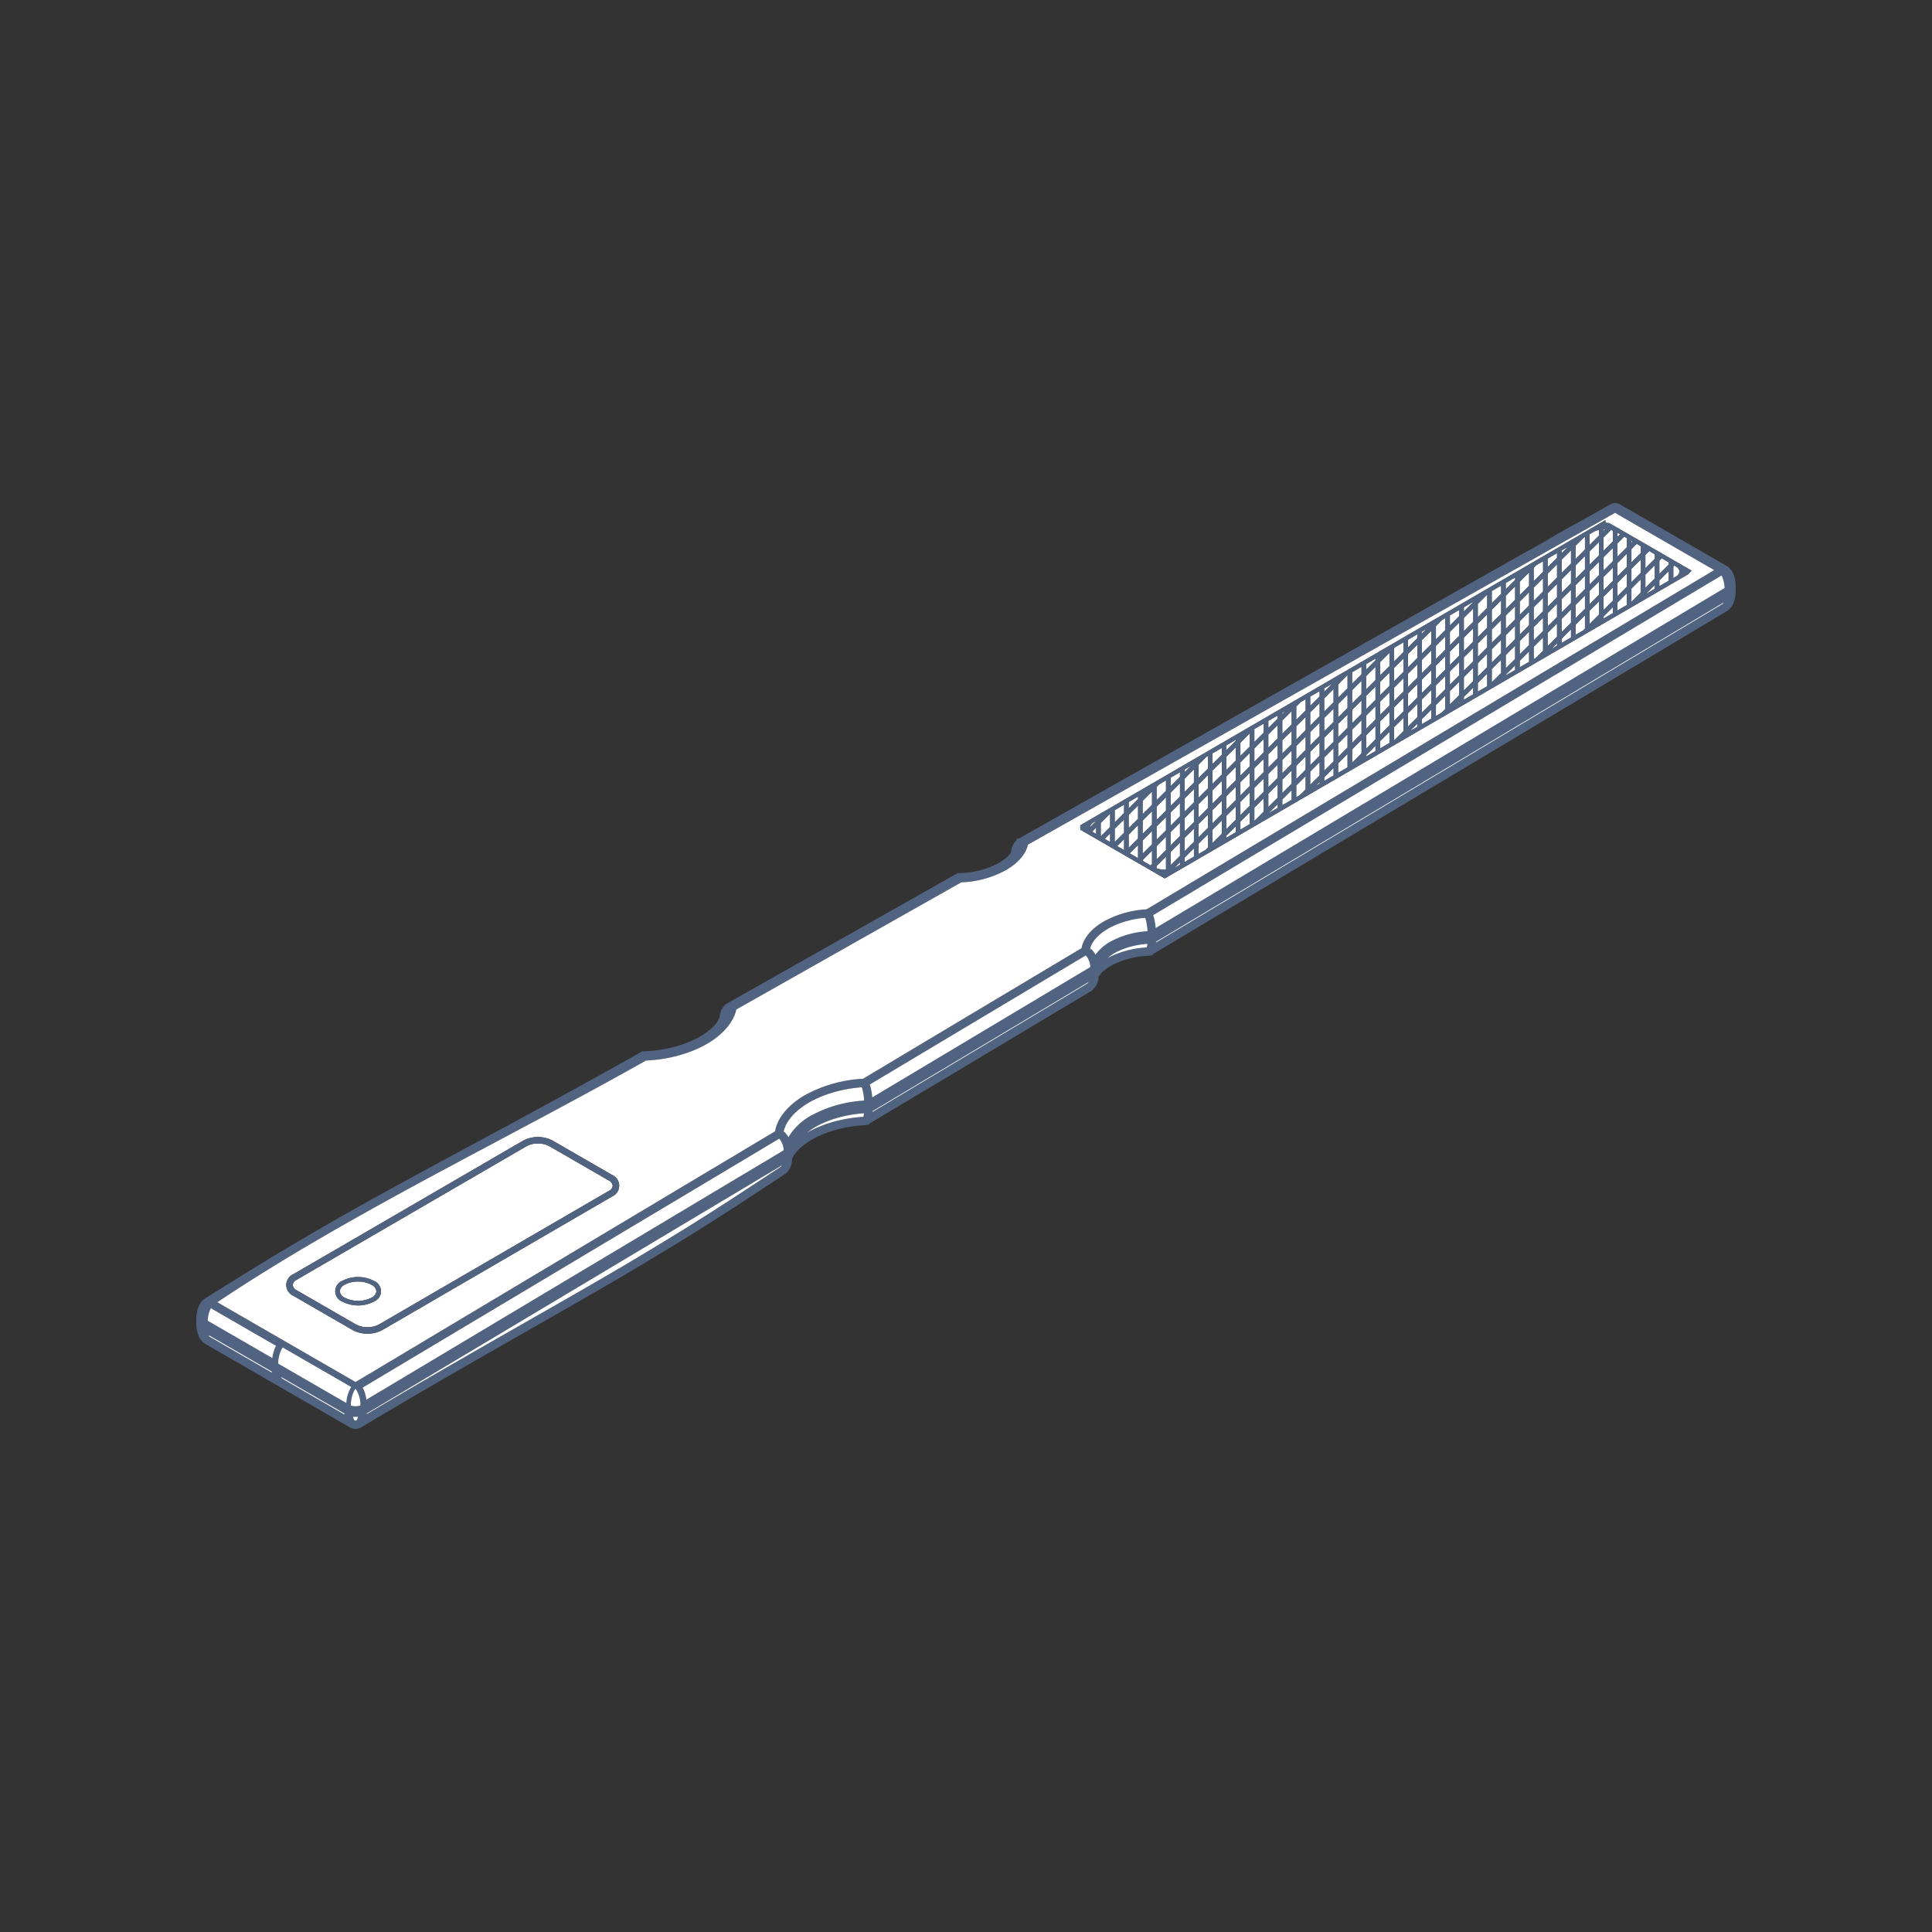 <svg xmlns="http://www.w3.org/2000/svg" viewBox="0 0 500 500">
  <rect x="0" y="0" width="500" height="500" fill="#333333" stroke="none"/>
  <g id="Vrstva_41" data-name="Vrstva 41">
    <g>
      <path d="M263.85,219.605c.053-.101.107-.202.153-.301a5.264,5.264,0,0,0,.205-.52c.018-.054.04-.109.056-.162a2.307,2.307,0,0,0-.711,1.122l-.106.523c.035-.051.071-.102.103-.153Q263.717,219.856,263.85,219.605Z" fill="#fff"/>
      <path d="M298.674,243.679l-.013,0-.003.058c-.005.117-.009.235-.016.346-.009.135-.021.259-.033.384-.011.112-.02.226-.034.33-.003.022-.004.048-.007.069l147.549-88.181a2.689,2.689,0,0,0,.642-1.745L298.675,243.443Z" fill="#fff"/>
      <path d="M336.899,213.284l-39.062,23.346c.019.042.032.101.05.145a6.477,6.477,0,0,1,.213.621c.024.082.048.16.071.246.079.302.151.619.212.959l.005.036c.059.333.106.679.147,1.03.012.104.022.206.033.311.029.285.051.568.068.851.004.06.012.122.015.182L446.825,152.457a7.657,7.657,0,0,0-1.14-4.188Z" fill="#fff"/>
      <path d="M296.448,243.807c-.248.023-.494.052-.739.083-.201.025-.401.049-.599.079-.239.035-.475.077-.711.119-.197.035-.395.069-.59.109-.23.047-.454.101-.679.154-.192.045-.385.089-.574.139-.223.059-.44.125-.657.191-.181.054-.365.106-.543.164-.221.073-.434.154-.649.234-.164.061-.331.117-.49.182-.232.093-.453.195-.675.296-.133.06-.271.115-.399.178-.346.168-.681.344-1.001.53a12.775,12.775,0,0,0-1.186.788c-.098.073-.193.147-.287.221a10.044,10.044,0,0,0-.845.743c-.043.043-.094.085-.136.128a7.74,7.74,0,0,0-.753.911c-.056.079-.104.158-.155.238a6.141,6.141,0,0,0-.435.79c-.02.043-.043.086-.061.13.177-.163.369-.328.578-.496a16.41,16.41,0,0,1,3.639-2.118,24.503,24.503,0,0,1,8.654-1.925,5.474,5.474,0,0,0,.324-1.94c-.143.008-.286.015-.428.025C296.85,243.773,296.648,243.788,296.448,243.807Z" fill="#fff"/>
      <path d="M296.178,237.065c-.214.016-.427.029-.642.051-.247.026-.494.061-.742.095-.209.029-.417.054-.626.088-.257.042-.513.094-.769.145-.202.04-.405.075-.606.12-.262.058-.521.127-.781.193-.193.05-.388.095-.58.148-.267.075-.527.16-.789.243-.18.057-.362.109-.54.17-.271.093-.532.196-.796.297-.161.062-.327.119-.485.184-.283.116-.553.243-.825.368-.128.059-.264.114-.389.175-.391.191-.768.391-1.128.6-.427.248-.818.502-1.182.76-.116.082-.214.166-.324.249-.235.176-.469.353-.676.531-.116.1-.216.2-.324.3-.175.162-.35.325-.504.487-.101.107-.19.212-.282.319-.135.155-.268.31-.384.464-.082.108-.155.215-.228.322-.102.149-.2.297-.286.443-.062.106-.118.21-.172.314-.073.142-.14.282-.199.42-.043.101-.083.2-.118.298-.048.134-.087.265-.12.393-.024.093-.049.186-.066.275-.009.046-.011.089-.018.134.009.005.016.013.025.018a2.723,2.723,0,0,1,.343.247c.067.053.138.093.202.154a3.867,3.867,0,0,1,.368.417c.039.05.084.088.121.14a5.197,5.197,0,0,1,.423.696c.028.055.049.119.075.175a6.476,6.476,0,0,1,.268.637c.004.01.009.018.012.029a10.429,10.429,0,0,1,4.12-3.993,22.462,22.462,0,0,1,9.936-2.7,13.153,13.153,0,0,0-.765-4.441C296.543,237.038,296.36,237.051,296.178,237.065Z" fill="#fff"/>
      <path d="M225.331,287.272l-.001.23-.011,0c-.001.027-.002.052-.003.079-.004.106-.008.214-.014.315-.01.155-.023.298-.038.44-.009.092-.017.188-.028.275-.003.026-.005.058-.009.084l56.375-33.697a2.825,2.825,0,0,0,.995-1.955l-33.384,19.954Z" fill="#fff"/>
      <path d="M281.015,246.674l-11.251,6.725L224.479,280.467c.019.042.033.101.051.145a6.456,6.456,0,0,1,.217.619c.024.081.048.158.071.242.081.302.155.62.217.96l.006.038c.06.333.108.679.15,1.03.012.1.022.198.032.298.03.291.054.58.072.869.004.057.011.114.014.171l57.375-34.293C282.605,248.617,281.804,247.07,281.015,246.674Z" fill="#fff"/>
      <path d="M70.891,355.551c-.01-.085-.018-.172-.025-.26-.014-.156-.025-.315-.032-.48-.002-.049-.008-.093-.009-.143L53.303,344.552c.127,1.117.447,1.668.622,1.77l17.061,9.85c-.011-.052-.016-.113-.026-.167C70.934,355.858,70.91,355.708,70.891,355.551Z" fill="#fff"/>
      <path d="M72.127,348.128,54.403,337.896a7.826,7.826,0,0,0-1.146,4.192l17.57,10.144v0l.042.024c.006-.067.02-.133.027-.2.028-.266.062-.531.107-.796.019-.114.039-.224.061-.337.051-.26.111-.513.178-.761.023-.086.043-.174.069-.259A7.845,7.845,0,0,1,71.64,349c.026-.058.056-.106.083-.162a4.585,4.585,0,0,1,.339-.596C72.085,348.208,72.103,348.161,72.127,348.128Z" fill="#fff"/>
      <path d="M89.652,366.382c-.01-.087-.018-.177-.026-.268-.013-.147-.023-.298-.03-.453-.002-.055-.009-.105-.011-.161l-17.529-10.121c.128,1.117.448,1.668.624,1.768l17.067,9.854c-.01-.048-.014-.103-.024-.152C89.696,366.699,89.671,366.545,89.652,366.382Z" fill="#fff"/>
      <path d="M92.84,366.111c-.077.013-.152.032-.23.041-.145.017-.291.023-.437.027a4.908,4.908,0,0,1-1.22-.113c-.031-.007-.062-.01-.093-.018-.019-.005-.04-.006-.059-.011.112,1.233.456,1.835.64,1.942a1.125,1.125,0,0,0,.313.126,1.733,1.733,0,0,0,.242.028,1.087,1.087,0,0,0,.574-.166,2.942,2.942,0,0,0,.663-1.931c-.012.003-.025.004-.037.007C93.079,366.072,92.959,366.091,92.84,366.111Z" fill="#fff"/>
      <g>
        <path d="M416.159,136.348a7.522,7.522,0,0,0-1.154-.045l-.486.018L280.592,214.15l20.012,11.554,1.065.103-.298.34.065.037,134.719-78.29Z" fill="none"/>
        <path d="M76.451,330.607a2.073,2.073,0,0,0,.021,3.913l15.342,8.86a7.429,7.429,0,0,0,6.576-.001l59.479-34.566a2.072,2.072,0,0,0-.021-3.912l-15.343-8.859a7.15,7.15,0,0,0-6.575,0Z" fill="none"/>
        <path d="M283.064,246.338a5.783,5.783,0,0,1,.449.736,11.771,11.771,0,0,1,3.788-3.337,22.82,22.82,0,0,1,9.668-2.736,13.782,13.782,0,0,0-.572-3.45l-.365.026c-.147.01-.295.02-.443.036-.19.02-.381.046-.571.072l-.363.049c-.135.019-.27.036-.404.058-.23.039-.46.085-.69.13l-.228.044c-.142.027-.286.055-.429.087-.219.048-.435.103-.651.159l-.325.082c-.12.03-.24.06-.359.093-.233.065-.463.14-.692.214l-.27.084c-.114.035-.229.069-.34.107-.209.072-.412.15-.615.229l-.34.128c-.101.037-.201.074-.3.114-.239.099-.471.205-.701.312l-.483.219c-.378.185-.744.38-1.095.583-.413.24-.792.486-1.146.735l-.311.239c-.226.17-.451.34-.65.511-.076.065-.144.131-.213.196l-.096.091c-.17.156-.336.31-.481.465-.074.077-.138.151-.202.226l-.067.078c-.127.146-.253.293-.362.438-.072.095-.136.188-.199.28-.111.161-.202.299-.281.434-.059.1-.111.197-.161.293-.066.129-.128.257-.181.383-.04.095-.077.185-.108.273-.042.118-.077.233-.106.349-.005.019-.011.038-.016.058.03.023.061.047.09.07l-.196.478.289-.408a1.534,1.534,0,0,1,.177.14,4.365,4.365,0,0,1,.416.47A1.748,1.748,0,0,1,283.064,246.338Z" fill="none"/>
        <path d="M225.687,283.441l.034.31.023.245,56.422-33.724a4.753,4.753,0,0,0-1.169-3.007l-55.904,33.416c.047.133.091.267.133.407l.075.256c.084.312.161.645.226.999C225.594,282.725,225.644,283.081,225.687,283.441Z" fill="none"/>
        <path d="M92.756,363.349a8.267,8.267,0,0,0-.727-3.023c-.019.037-.037.077-.056.117l-.074.164c-.047.108-.087.223-.127.338l-.063.177a9.074,9.074,0,0,0-.302,1.275l-.018.124c-.036.265-.059.439-.075.619l-.015.215A3.42,3.42,0,0,0,92.756,363.349Z" fill="none"/>
        <path d="M89.22,362.275a9.515,9.515,0,0,1,.967-3.143l-16.87-9.74a8.305,8.305,0,0,0-.792,3.242Z" fill="none"/>
        <path d="M445.844,156.267a1.037,1.037,0,0,0,.161-.295L299.174,243.726v.195Z" fill="none"/>
        <polygon points="72.97 356.743 72.967 356.741 72.968 356.742 72.97 356.743" fill="none"/>
        <path d="M70.572,350.831c.054-.274.117-.538.188-.799l.071-.272a8.29,8.29,0,0,1,.352-.963c.02-.048.044-.091.067-.135.064-.13.124-.248.185-.356l-16.874-9.741a8.325,8.325,0,0,0-.791,3.242l16.695,9.641c.014-.092.028-.182.043-.272Z" fill="none"/>
        <path d="M89.102,365.799l-16.32-9.423a1.32,1.32,0,0,0,.176.354l16.163,9.333C89.113,365.967,89.107,365.882,89.102,365.799Z" fill="none"/>
        <path d="M91.078,366.602c-.07-.013-.14-.027-.209-.042l.002.009.201.053Z" fill="none"/>
        <polygon points="298.652 241.01 298.653 241.01 298.652 241.01 298.652 241.011 298.652 241.01" fill="none"/>
        <path d="M298.45,236.846c.047.133.091.268.132.409l.073.26c.083.314.158.643.221.997.066.38.115.736.158,1.097l.033.321c.008.079.016.157.022.236L446.313,152.18a8.141,8.141,0,0,0-.782-3.237Z" fill="none"/>
        <path d="M54.206,345.905l16.153,9.326c-.007-.088-.014-.176-.018-.266l-16.314-9.419A1.306,1.306,0,0,0,54.206,345.905Z" fill="none"/>
        <path d="M91.863,367.618l.103.012a.538.538,0,0,0,.325-.081,2.237,2.237,0,0,0,.34-.895c-.149.015-.296.021-.442.026a5.296,5.296,0,0,1-.8-.033,2.209,2.209,0,0,0,.34.927A.734.734,0,0,0,91.863,367.618Z" fill="none"/>
        <path d="M225.83,287.555l-.001.197,55.516-33.184a1.133,1.133,0,0,0,.357-.409Z" fill="none"/>
        <path d="M296.794,245.192a5.866,5.866,0,0,0,.148-.924c-.151.011-.3.022-.446.037-.245.022-.486.051-.726.08-.254.032-.422.053-.588.078-.233.034-.465.075-.695.116-.252.045-.416.074-.577.106-.2.041-.396.088-.592.134l-.237.056c-.134.031-.267.062-.396.097-.176.047-.349.099-.52.15l-.28.083c-.125.037-.249.073-.37.113-.166.055-.326.114-.486.174l-.31.114c-.105.037-.21.075-.311.116-.198.079-.387.165-.575.251l-.237.105c-.079.033-.157.067-.233.103-.334.162-.657.332-.968.513a12.064,12.064,0,0,0-1.139.758l-.243.186c-.139.109-.268.216-.389.32.695-.383,1.294-.647,1.676-.817A24.882,24.882,0,0,1,296.794,245.192Z" fill="none"/>
        <path d="M449.2,151.782a8.52,8.52,0,0,0-.559-3.114,4.202,4.202,0,0,0-1.665-2.132l-27.738-16.015a2.63,2.63,0,0,0-.684-.27,2.509,2.509,0,0,0-1.735.219l-.123.067c-1.511.906-3.376,1.941-5.22,2.964l-.155.087c-.803.446-1.579.878-2.282,1.274-.708.401-1.495.836-2.31,1.284l-.11.061c-1.646.905-3.693,2.033-5.292,3.016-1.504.923-3.382,1.958-5.209,2.966-.86.473-1.688.931-2.436,1.351l-130.041,73.493-.671.008.163.328a4.81,4.81,0,0,0-1.471,3.16c-.026.051-.062.116-.114.196a4.847,4.847,0,0,1-.355.475,8.269,8.269,0,0,1-1.16,1.094,15.024,15.024,0,0,1-3.292,1.89,22.424,22.424,0,0,1-4.26,1.303,24.21,24.21,0,0,1-4.332.481l-.531.016.007.105a1.004,1.004,0,0,0-.099.049L188.09,259.73l-.17.105a4.646,4.646,0,0,0-1.688,3.348,6.622,6.622,0,0,1-2.141,2.976,19.586,19.586,0,0,1-4.816,3.077,30.5,30.5,0,0,1-5.793,1.949,34.929,34.929,0,0,1-6.95.896l-.481.031v.083a1.225,1.225,0,0,0-.119.058c-15.777,8.917-31.409,17.346-45.244,24.806l-.15.08c-6.523,3.517-20.097,10.833-28.632,15.656-15.104,8.537-22.585,13.072-38.808,23.229l-.111.073c-.81.539-2.106,1.916-2.186,5.257l-.002,1.076a8.288,8.288,0,0,0,.585,3.218,4.269,4.269,0,0,0,1.551,2.031c.027.02.056.039.085.058l37.582,21.697-.002.003a2.761,2.761,0,0,0,1.408.378,2.836,2.836,0,0,0,1.418-.399c15.589-9.316,30.061-17.571,44.057-25.556l.571-.324c6.831-3.897,19.544-11.149,27.564-15.941,14.462-8.643,21.368-13.067,37.608-23.8a4.6,4.6,0,0,0,1.717-3.317l.051-.457a3.459,3.459,0,0,1,.636-1.272,10.726,10.726,0,0,1,1.419-1.601,17.917,17.917,0,0,1,4.165-2.797,29.4,29.4,0,0,1,6.2-2.228,35.54,35.54,0,0,1,6.616-.941,1.234,1.234,0,0,0,.475-.121l.4-.001v-.217l57.555-34.4a4.668,4.668,0,0,0,1.866-3.692,6.013,6.013,0,0,1,1.584-1.717,14.881,14.881,0,0,1,3.274-1.899,22.821,22.821,0,0,1,8.191-1.788,1.227,1.227,0,0,0,.48-.119l.402-.002V247.01l148.65-88.848a.52.52,0,0,0,.116-.065l.065-.041a2.429,2.429,0,0,0,.238-.197,4.599,4.599,0,0,0,1.294-1.835,8.346,8.346,0,0,0,.568-3.033l.005-1.13.003-.014Zm-3.194,4.19a1.037,1.037,0,0,1-.161.295l-146.67,87.654v-.195ZM72.957,356.73a1.32,1.32,0,0,1-.176-.354l16.32,9.423c.005.083.011.169.018.265Zm.013.013-.002-.001-.001-.001Zm17.935,9.315h0v0ZM53.771,341.807a8.325,8.325,0,0,1,.791-3.242l16.874,9.741c-.061.108-.122.227-.185.356-.023.044-.047.087-.067.135a8.29,8.29,0,0,0-.352.963l-.071.272c-.07.261-.134.524-.188.799l-.062.346c-.015.09-.029.18-.043.272Zm113.418-67.344A37.26,37.26,0,0,0,177.57,272.56a29.795,29.795,0,0,0,5.429-2.419c4.107-2.388,6.913-5.693,7.559-8.888l58.211-32.898a25.986,25.986,0,0,0,11.622-3.188c3.113-1.81,5.147-4.186,5.623-6.556L417.978,132.728l25.65,14.81L296.72,235.337a25.666,25.666,0,0,0-11.084,3.15c-3.204,1.862-5.319,4.417-5.714,6.88L223.353,279.179a35.04,35.04,0,0,0-15.107,4.282,21.513,21.513,0,0,0-2.929,2.033c-2.631,2.182-4.324,4.76-4.713,7.278l-108.436,64.8-.012-.007-.151.094-.094-.054-35.664-20.59c22.637-15.174,48.385-28.872,73.293-42.123l.125-.066q4.666-2.482,9.395-5.005C148.5,284.781,158.027,279.637,167.189,274.464Zm36.217,18.916a3.063,3.063,0,0,0-.242-.266,2.21,2.21,0,0,0-.211-.169l-.128-.097c.008-.038.016-.079.025-.124.028-.138.058-.276.099-.416.055-.186.126-.373.199-.559l.036-.094c.05-.128.099-.257.16-.388.076-.163.168-.325.303-.566l.076-.137c.064-.113.126-.228.199-.341.116-.179.248-.355.413-.578l.1-.137c.08-.109.159-.219.246-.326.132-.161.278-.318.425-.477l.248-.27c.083-.091.165-.183.257-.274.175-.174.367-.343.559-.512l.259-.233c.089-.081.178-.163.274-.242.241-.199.502-.39.842-.638l.186-.142c.071-.056.143-.11.218-.163.453-.312.922-.61,1.393-.884q.727-.422,1.52-.809c.096-.048.197-.092.298-.135l.376-.171c.314-.145.63-.291.958-.426.128-.053.261-.102.393-.149l.491-.186c.279-.107.559-.216.846-.315.149-.052.303-.098.456-.144l.51-.159c.277-.089.554-.178.836-.257.168-.047.338-.089.509-.131l.507-.128c.279-.072.558-.144.843-.207.186-.042.372-.077.559-.112l.452-.088c.293-.059.584-.117.878-.166.192-.032.384-.057.576-.082l.472-.065c.284-.041.567-.081.854-.111.194-.021.389-.036.583-.051l.259-.02-.041-.498h0l.124.491c.149-.012.298-.024.447-.035a13.398,13.398,0,0,1,.581,3.442,32.323,32.323,0,0,0-13.716,3.876,15.397,15.397,0,0,0-5.854,5.584c-.015-.023-.029-.047-.044-.069l-.11-.183c-.064-.107-.128-.215-.199-.315-.057-.077-.116-.145-.177-.213Zm79.103-47.676a1.534,1.534,0,0,0-.177-.14l-.289.408.196-.478c-.029-.024-.06-.047-.09-.07.005-.02.011-.038.016-.058.029-.115.064-.231.106-.349.031-.089.068-.179.108-.273.053-.126.114-.254.181-.383.05-.096.102-.193.161-.293.079-.135.17-.273.281-.434.064-.093.127-.185.199-.28.109-.144.235-.291.362-.438l.067-.078c.065-.074.128-.148.202-.226.145-.155.311-.309.481-.465l.096-.091c.068-.066.137-.131.213-.196.199-.171.425-.341.65-.511l.311-.239c.354-.249.733-.495,1.146-.735.35-.203.717-.398,1.095-.583l.483-.219c.231-.106.462-.213.701-.312.099-.04.199-.077.3-.114l.34-.128c.203-.078.406-.156.615-.229.111-.038.226-.072.34-.107l.27-.084c.23-.074.459-.148.692-.214.119-.033.239-.062.359-.093l.325-.082c.216-.056.433-.111.651-.159.143-.032.286-.06.429-.087l.228-.044c.231-.045.461-.091.69-.13.135-.021.27-.039.404-.058l.363-.049c.19-.026.381-.053.571-.072.148-.016.296-.026.443-.036l.365-.026a13.782,13.782,0,0,1,.572,3.45,22.82,22.82,0,0,0-9.668,2.736,11.771,11.771,0,0,0-3.788,3.337,5.783,5.783,0,0,0-.449-.736,1.748,1.748,0,0,0-.14-.164A4.365,4.365,0,0,0,282.508,245.704ZM91.315,363.14c.017-.181.039-.354.075-.619l.018-.124a9.074,9.074,0,0,1,.302-1.275l.063-.177c.04-.115.08-.23.127-.338l.074-.164c.019-.04.037-.08.056-.117a8.267,8.267,0,0,1,.727,3.023,3.42,3.42,0,0,1-1.456.006Zm2.786-3.533c-.022-.049-.047-.093-.099-.19-.052-.105-.105-.206-.161-.304l107.82-64.432a4.808,4.808,0,0,1,1.156,3.014L94.819,362.234c-.013-.086-.025-.172-.04-.259-.02-.114-.039-.224-.06-.334-.055-.278-.119-.547-.214-.899l-.047-.172A8.29,8.29,0,0,0,94.101,359.607ZM225.226,281.09c-.042-.141-.086-.274-.133-.407l55.904-33.416a4.753,4.753,0,0,1,1.169,3.007l-56.422,33.724-.023-.245-.034-.31c-.043-.36-.093-.716-.16-1.097-.065-.354-.142-.687-.226-.999ZM90.187,359.133a9.515,9.515,0,0,0-.967,3.143l-16.695-9.641a8.305,8.305,0,0,1,.792-3.242Zm2.002,7.548c.146-.005.293-.012.442-.026a2.237,2.237,0,0,1-.34.895.538.538,0,0,1-.325.081l-.103-.012a.734.734,0,0,1-.134-.044,2.209,2.209,0,0,1-.34-.927A5.296,5.296,0,0,0,92.189,366.68ZM209.56,292.607l.28-.196c.371-.253.753-.503,1.164-.741.445-.259.911-.505,1.392-.739.085-.041.173-.079.261-.116l.327-.146c.298-.137.597-.274.91-.4.12-.049.245-.094.37-.139l.381-.142c.276-.104.552-.208.838-.304.152-.051.309-.098.466-.143l.396-.12c.269-.082.536-.165.812-.239.178-.047.358-.09.539-.133l.336-.081c.289-.07.577-.142.871-.203.2-.042.403-.079.606-.116l.335-.061c.289-.054.577-.106.872-.152.214-.034.431-.062.647-.09l.214-.028c.334-.044.667-.088,1.005-.122h.001c.234-.024.471-.043.707-.061l.155-.012.152-.012a5.946,5.946,0,0,1-.151.924,37.058,37.058,0,0,0-6.556.975,31.526,31.526,0,0,0-6.635,2.386c-.488.239-.985.51-1.473.799C209.032,292.993,209.292,292.799,209.56,292.607Zm77.451-44.968.243-.186a12.064,12.064,0,0,1,1.139-.758c.31-.181.634-.351.968-.513.075-.036.153-.07.233-.103l.237-.105c.188-.086.377-.172.575-.251.102-.041.206-.079.311-.116l.31-.114c.16-.06.32-.119.486-.174.121-.04.245-.076.37-.113l.28-.083c.172-.052.345-.103.52-.15.13-.034.263-.065.396-.097l.237-.056c.196-.046.392-.093.592-.134.161-.032.325-.062.577-.106.231-.041.462-.082.695-.116.166-.025.334-.046.588-.078.239-.029.48-.058.726-.08.146-.015.295-.026.446-.037a5.866,5.866,0,0,1-.148.924,24.882,24.882,0,0,0-8.496,1.95c-.382.17-.98.435-1.676.817C286.744,247.855,286.873,247.749,287.011,247.639Zm12.078-7.473c-.007-.079-.015-.157-.022-.236l-.033-.321c-.043-.36-.092-.717-.158-1.097-.062-.353-.138-.683-.221-.997l-.073-.26c-.041-.142-.085-.276-.132-.409l147.081-87.903a8.141,8.141,0,0,1,.782,3.237Zm-.437.844,0,0h0v0ZM90.868,366.56c.069.015.139.029.209.042l-.007.019-.201-.053Zm4.066-.783L202.355,301.584a1.184,1.184,0,0,1-.33.393c-16.209,10.71-23.101,15.126-37.526,23.745-8.221,4.912-21.43,12.442-27.777,16.061l-.212.121c-13.237,7.551-26.916,15.354-41.591,24.081C94.924,365.92,94.929,365.852,94.934,365.777Zm186.41-111.208-55.516,33.184.001-.197L281.702,254.16A1.133,1.133,0,0,1,281.344,254.569ZM70.359,355.231,54.206,345.905a1.306,1.306,0,0,1-.179-.358l16.314,9.419C70.345,355.055,70.352,355.143,70.359,355.231Z" fill="#506381"/>
        <path d="M216.89,290.007a37.058,37.058,0,0,1,6.556-.975,5.946,5.946,0,0,0,.151-.924l-.152.012-.155.012c-.236.018-.473.037-.707.061h-.001c-.338.034-.671.078-1.005.122l-.214.028c-.217.027-.434.056-.647.09-.295.046-.583.099-.872.152l-.335.061c-.203.037-.406.074-.606.116-.294.061-.582.133-.871.203l-.336.081c-.181.043-.361.086-.539.133-.275.074-.543.157-.812.239l-.396.12c-.157.046-.313.093-.466.143-.286.096-.561.199-.838.304l-.381.142c-.125.045-.25.09-.37.139-.313.126-.612.264-.91.4l-.327.146c-.088.037-.176.075-.261.116-.48.234-.946.48-1.392.739-.411.238-.793.488-1.164.741l-.28.196c-.268.191-.528.386-.777.584.487-.289.984-.56,1.473-.799A31.526,31.526,0,0,1,216.89,290.007Z" fill="#fff"/>
        <path d="M203.902,294.045l.11.183c.015.022.029.046.044.069a15.397,15.397,0,0,1,5.854-5.584,32.323,32.323,0,0,1,13.716-3.876,13.398,13.398,0,0,0-.581-3.442c-.149.011-.298.023-.447.035l-.124-.491h0l.041.498-.259.02c-.194.015-.389.029-.583.051-.286.03-.569.07-.854.111l-.472.065c-.192.025-.384.05-.576.082-.294.049-.585.107-.878.166l-.452.088c-.186.035-.373.07-.559.112-.284.062-.564.135-.843.207l-.507.128c-.171.042-.341.084-.509.131-.282.079-.559.168-.836.257l-.51.159c-.153.047-.307.093-.456.144-.287.099-.566.207-.846.315l-.491.186c-.132.048-.265.097-.393.149-.328.135-.644.28-.958.426l-.376.171c-.101.043-.202.087-.298.135q-.792.387-1.52.809c-.472.273-.94.571-1.393.884-.074.053-.146.107-.218.163l-.186.142c-.34.248-.601.439-.842.638-.096.079-.185.161-.274.242l-.259.233c-.191.169-.384.338-.559.512-.092.091-.174.183-.257.274l-.248.27c-.146.158-.293.315-.425.477-.087.107-.166.217-.246.326l-.1.137c-.165.223-.297.399-.413.578-.073.113-.136.228-.199.341l-.076.137c-.135.241-.227.403-.303.566-.061.131-.11.26-.16.388l-.036.094c-.073.186-.144.373-.199.559-.041.14-.07.278-.099.416-.01.045-.018.086-.025.124l.128.097a2.21,2.21,0,0,1,.211.169,3.063,3.063,0,0,1,.242.266l.12.138c.06.067.12.136.177.213C203.774,293.83,203.838,293.937,203.902,294.045Z" fill="#fff"/>
        <path d="M136.721,341.783c6.348-3.619,19.557-11.149,27.777-16.061,14.426-8.619,21.317-13.035,37.526-23.745a1.184,1.184,0,0,0,.33-.393L94.934,365.777c-.005.075-.01.143-.016.208,14.675-8.727,28.354-16.53,41.591-24.081Z" fill="#fff"/>
        <path d="M129.539,294.893c-24.908,13.251-50.656,26.949-73.293,42.123l35.664,20.59.094.054.151-.094.012.007,108.436-64.8c.39-2.518,2.083-5.096,4.713-7.278a21.513,21.513,0,0,1,2.929-2.033,35.04,35.04,0,0,1,15.107-4.282l56.569-33.812c.395-2.463,2.51-5.018,5.714-6.88a25.666,25.666,0,0,1,11.084-3.15l146.908-87.799-25.65-14.81L266.013,218.611c-.476,2.369-2.51,4.746-5.623,6.556a25.986,25.986,0,0,1-11.622,3.188l-58.211,32.898c-.645,3.194-3.451,6.5-7.559,8.888A29.795,29.795,0,0,1,177.57,272.56a37.26,37.26,0,0,1-10.381,1.904c-9.162,5.173-18.689,10.317-28.13,15.359q-4.721,2.521-9.395,5.005Zm150.036-81.309.249-.144,135.661-78.837v.697c.288.007.584.029.894.067l.189.064,21.219,12.251-.617.615v.08l-.249.227L301.437,227.34l-21.862-12.622ZM143.005,295.176l15.342,8.858a3.053,3.053,0,0,1,.023,5.644L98.892,344.245a8.209,8.209,0,0,1-7.578.002l-15.342-8.86a3.054,3.054,0,0,1-.024-5.644l59.48-34.566A8.232,8.232,0,0,1,143.005,295.176Z" fill="#fff"/>
        <path d="M74.074,332.56a3.325,3.325,0,0,0,1.899,2.826l15.342,8.86a8.209,8.209,0,0,0,7.578-.002l59.478-34.566a3.053,3.053,0,0,0-.023-5.644l-15.342-8.858a8.232,8.232,0,0,0-7.577,0l-59.48,34.566A3.307,3.307,0,0,0,74.074,332.56Zm68.432-36.519,15.343,8.859a2.072,2.072,0,0,1,.021,3.912L98.39,343.38a7.429,7.429,0,0,1-6.576.001l-15.342-8.86a2.073,2.073,0,0,1-.021-3.913l59.48-34.566a7.15,7.15,0,0,1,6.575,0Z" fill="#506381"/>
        <path d="M436.921,148.604l.249-.227v-.08l.617-.615-21.219-12.251-.189-.064c-.311-.038-.607-.06-.894-.067v-.697L279.824,213.44l-.249.144v1.133L301.437,227.34Zm-135.551,77.542.298-.34-1.065-.103L280.592,214.15,414.518,136.322l.486-.018a7.522,7.522,0,0,1,1.154.045l19.995,11.545-134.719,78.29Z" fill="#506381"/>
        <path d="M94.504,360.742c.095.353.159.621.214.899.021.11.041.22.06.334.015.087.027.173.04.259L202.818,297.696a4.808,4.808,0,0,0-1.156-3.014L93.841,359.114c.056.098.109.198.161.304.052.097.076.141.099.19a8.29,8.29,0,0,1,.356.963Z" fill="#fff"/>
      </g>
      <path d="M92.015,359.467c-.019.018-.038.03-.057.051-.027.03-.055.067-.083.103-.045.058-.09.123-.136.196-.029.047-.058.096-.087.148-.045.083-.09.174-.134.27-.028.06-.055.118-.082.182-.047.113-.092.237-.137.364-.022.062-.044.119-.065.183a9.504,9.504,0,0,0-.321,1.351c-.012.074-.02.153-.031.228-.025.179-.049.361-.066.549-.009.098-.014.198-.021.298-.007.108-.01.219-.014.329a3.676,3.676,0,0,0,2.491-.011,7.144,7.144,0,0,0-1.23-4.243C92.034,359.466,92.025,359.466,92.015,359.467Z" fill="#fff"/>
      <path d="M90.888,358.96l-17.73-10.236a7.828,7.828,0,0,0-1.146,4.192l17.618,10.173A8.82,8.82,0,0,1,90.888,358.96Z" fill="#fff"/>
      <path d="M157.506,305.49l-15.342-8.858a6.071,6.071,0,0,0-2.951-.694,6,6,0,0,0-2.94.694L76.793,331.198a1.726,1.726,0,0,0-1.038,1.36,1.774,1.774,0,0,0,1.057,1.374l15.342,8.858a6.614,6.614,0,0,0,5.893,0l59.479-34.566a1.725,1.725,0,0,0,1.038-1.359A1.778,1.778,0,0,0,157.506,305.49ZM96.748,336.857a8.83,8.83,0,0,1-8.121.005,2.883,2.883,0,0,1-.025-5.388,8.827,8.827,0,0,1,8.122.004,2.879,2.879,0,0,1,.025,5.379Z" fill="#fff"/>
      <path d="M158.097,304.467l-15.342-8.858a7.689,7.689,0,0,0-7.076,0L76.2,330.175a2.562,2.562,0,0,0,.022,4.779l15.342,8.859a7.706,7.706,0,0,0,7.077-.001l59.479-34.566a2.562,2.562,0,0,0-.023-4.779Zm-.57,3.756-59.479,34.566a6.614,6.614,0,0,1-5.893,0l-15.342-8.858a1.774,1.774,0,0,1-1.057-1.374,1.726,1.726,0,0,1,1.038-1.36l59.479-34.566a6,6,0,0,1,2.94-.694,6.071,6.071,0,0,1,2.951.694l15.342,8.858a1.778,1.778,0,0,1,1.058,1.375A1.725,1.725,0,0,1,157.527,308.224Z" fill="#506381"/>
      <path d="M96.132,332.501a7.125,7.125,0,0,0-3.481-.833,7.024,7.024,0,0,0-3.456.829,2.094,2.094,0,0,0-1.256,1.665,2.125,2.125,0,0,0,1.279,1.678,7.662,7.662,0,0,0,6.938-.005,2.091,2.091,0,0,0,1.251-1.658A2.12,2.12,0,0,0,96.132,332.501Z" fill="#fff"/>
      <path d="M96.723,331.478a8.827,8.827,0,0,0-8.122-.004,2.883,2.883,0,0,0,.025,5.388,8.83,8.83,0,0,0,8.121-.005,2.879,2.879,0,0,0-.025-5.379Zm-.568,4.356a7.662,7.662,0,0,1-6.938.005,2.125,2.125,0,0,1-1.279-1.678,2.094,2.094,0,0,1,1.256-1.665,7.024,7.024,0,0,1,3.456-.829,7.125,7.125,0,0,1,3.481.833,2.12,2.12,0,0,1,1.274,1.676A2.091,2.091,0,0,1,96.155,335.834Z" fill="#506381"/>
      <polygon points="331.856 205.231 334.288 202.799 334.288 199.359 331.856 201.791 331.856 205.231" fill="#fff"/>
      <polygon points="321.014 210.962 323.446 208.53 323.446 205.09 321.014 207.522 321.014 210.962" fill="#fff"/>
      <polygon points="375.228 182.305 377.66 179.873 377.66 176.433 375.228 178.865 375.228 182.305" fill="#fff"/>
      <polygon points="328.242 208.845 330.674 206.413 330.674 202.973 328.242 205.405 328.242 208.845" fill="#fff"/>
      <polygon points="317.399 209.465 319.832 207.033 319.832 203.593 317.399 206.025 317.399 209.465" fill="#fff"/>
      <polygon points="317.399 214.576 319.832 212.144 319.832 208.704 317.399 211.136 317.399 214.576" fill="#fff"/>
      <polygon points="349.928 182.048 352.36 179.616 352.36 176.176 349.928 178.608 349.928 182.048" fill="#fff"/>
      <polygon points="353.542 178.434 355.974 176.002 355.974 172.562 353.542 174.994 353.542 178.434" fill="#fff"/>
      <polygon points="342.699 178.164 342.699 179.054 344.825 176.929 342.699 178.164" fill="#fff"/>
      <polygon points="339.085 182.668 341.518 180.236 341.518 178.851 339.085 180.264 339.085 182.668" fill="#fff"/>
      <polygon points="368 174.199 370.432 171.767 370.432 168.327 368 170.759 368 174.199" fill="#fff"/>
      <polygon points="371.614 170.585 374.046 168.153 374.046 164.713 371.614 167.145 371.614 170.585" fill="#fff"/>
      <polygon points="357.156 179.931 359.588 177.499 359.588 174.059 357.156 176.491 357.156 179.931" fill="#fff"/>
      <polygon points="382.456 178.994 384.888 177.58 384.888 174.316 382.456 176.748 382.456 178.994" fill="#fff"/>
      <polygon points="295.713 210.705 298.146 208.273 298.146 204.833 295.713 207.266 295.713 210.705" fill="#fff"/>
      <polygon points="368 169.088 370.432 166.656 370.432 163.216 368 165.648 368 169.088" fill="#fff"/>
      <polygon points="404.142 158.502 406.574 156.07 406.574 152.63 404.142 155.062 404.142 158.502" fill="#fff"/>
      <polygon points="400.528 151.893 402.96 149.461 402.96 146.022 400.528 148.454 400.528 151.893" fill="#fff"/>
      <polygon points="295.713 222.775 297.783 223.97 298.146 223.607 298.146 220.167 295.713 222.599 295.713 222.775" fill="#fff"/>
      <polygon points="342.699 202.098 345.132 200.685 345.132 198.739 342.699 201.171 342.699 202.098" fill="#fff"/>
      <polygon points="341.518 202.785 341.518 202.353 340.486 203.385 341.518 202.785" fill="#fff"/>
      <polygon points="407.756 154.888 410.188 152.456 410.188 149.016 407.756 151.448 407.756 154.888" fill="#fff"/>
      <polygon points="375.228 177.194 377.66 174.761 377.66 171.322 375.228 173.754 375.228 177.194" fill="#fff"/>
      <polygon points="335.47 201.617 337.903 199.184 337.903 195.744 335.47 198.177 335.47 201.617" fill="#fff"/>
      <polygon points="378.842 168.468 381.274 166.036 381.274 162.596 378.842 165.028 378.842 168.468" fill="#fff"/>
      <polygon points="295.713 220.928 298.146 218.496 298.146 215.056 295.713 217.488 295.713 220.928" fill="#fff"/>
      <polygon points="295.713 215.817 298.146 213.385 298.146 209.945 295.713 212.377 295.713 215.817" fill="#fff"/>
      <polygon points="364.384 177.815 366.818 175.381 366.818 171.941 364.384 174.374 364.384 177.815" fill="#fff"/>
      <polygon points="413.802 160.777 413.802 160.735 413.703 160.835 413.802 160.777" fill="#fff"/>
      <polygon points="364.384 182.926 366.818 180.493 366.818 177.053 364.384 179.486 364.384 182.926" fill="#fff"/>
      <polygon points="407.756 159.999 410.188 157.567 410.188 154.127 407.756 156.559 407.756 159.999" fill="#fff"/>
      <polygon points="368 179.311 370.432 176.878 370.432 173.439 368 175.871 368 179.311" fill="#fff"/>
      <polygon points="378.842 178.691 381.274 176.259 381.274 172.819 378.842 175.251 378.842 178.691" fill="#fff"/>
      <polygon points="382.456 175.077 384.888 172.644 384.888 169.205 382.456 171.637 382.456 175.077" fill="#fff"/>
      <polygon points="375.228 172.082 377.66 169.65 377.66 166.21 375.228 168.642 375.228 172.082" fill="#fff"/>
      <polygon points="371.614 175.696 374.046 173.264 374.046 169.824 371.614 172.257 371.614 175.696" fill="#fff"/>
      <polygon points="386.07 176.574 388.502 174.142 388.502 170.702 386.07 173.134 386.07 176.574" fill="#fff"/>
      <polygon points="360.77 176.317 363.202 173.885 363.202 170.445 360.77 172.877 360.77 176.317" fill="#fff"/>
      <polygon points="364.384 172.703 366.818 170.27 366.818 166.83 364.384 169.263 364.384 172.703" fill="#fff"/>
      <polygon points="400.528 157.005 402.96 154.573 402.96 151.133 400.528 153.565 400.528 157.005" fill="#fff"/>
      <polygon points="396.914 155.508 399.346 153.075 399.346 149.636 396.914 152.068 396.914 155.508" fill="#fff"/>
      <polygon points="295.713 205.469 295.713 205.594 296.012 205.295 295.713 205.469" fill="#fff"/>
      <polygon points="407.756 164.291 409.712 163.154 410.188 162.678 410.188 159.238 407.756 161.67 407.756 164.291" fill="#fff"/>
      <polygon points="396.914 146.957 396.914 150.396 399.346 147.964 399.346 145.245 397.627 146.244 396.914 146.957" fill="#fff"/>
      <polygon points="393.299 148.759 393.299 148.9 393.636 148.563 393.299 148.759" fill="#fff"/>
      <polygon points="357.156 174.82 359.588 172.388 359.588 168.948 357.156 171.38 357.156 174.82" fill="#fff"/>
      <polygon points="400.528 162.116 402.96 159.684 402.96 156.244 400.528 158.676 400.528 162.116" fill="#fff"/>
      <polygon points="349.928 176.937 352.36 174.505 352.36 172.55 349.928 173.963 349.928 176.937" fill="#fff"/>
      <polygon points="306.556 204.974 308.989 202.541 308.989 199.101 306.556 201.534 306.556 204.974" fill="#fff"/>
      <polygon points="321.014 205.851 323.446 203.419 323.446 199.979 321.014 202.411 321.014 205.851" fill="#fff"/>
      <polygon points="360.77 191.596 360.901 191.52 363.202 189.219 363.202 185.779 360.77 188.211 360.77 191.596" fill="#fff"/>
      <polygon points="324.628 207.348 327.06 204.916 327.06 201.476 324.628 203.908 324.628 207.348" fill="#fff"/>
      <path d="M304.371,224.372l1.003-.583v-.627l-1.395,1.395A4.278,4.278,0,0,0,304.371,224.372Z" fill="#fff"/>
      <path d="M433.61,146.529l-.311-.18-.243.243v2.995l.574-.333a1.722,1.722,0,0,0,1.033-1.355A1.77,1.77,0,0,0,433.61,146.529Z" fill="#fff"/>
      <polygon points="306.556 223.102 308.989 221.688 308.989 219.547 306.556 221.98 306.556 223.102" fill="#fff"/>
      <polygon points="302.942 203.477 305.374 201.045 305.374 199.855 302.942 201.268 302.942 203.477" fill="#fff"/>
      <polygon points="330.674 209.087 330.674 208.084 328.282 210.477 330.674 209.087" fill="#fff"/>
      <polygon points="284.871 216.437 287.303 214.004 287.303 210.565 284.871 212.997 284.871 216.437" fill="#fff"/>
      <polygon points="302.942 213.7 305.374 211.268 305.374 207.828 302.942 210.26 302.942 213.7" fill="#fff"/>
      <polygon points="302.942 208.588 305.374 206.156 305.374 202.716 302.942 205.149 302.942 208.588" fill="#fff"/>
      <polygon points="324.628 212.459 327.06 210.027 327.06 206.587 324.628 209.019 324.628 212.459" fill="#fff"/>
      <polygon points="331.856 208.4 334.288 206.986 334.288 204.47 331.856 206.902 331.856 208.4" fill="#fff"/>
      <polygon points="306.556 215.197 308.989 212.764 308.989 209.324 306.556 211.757 306.556 215.197" fill="#fff"/>
      <polygon points="306.556 220.308 308.989 217.875 308.989 214.435 306.556 216.869 306.556 220.308" fill="#fff"/>
      <polygon points="287.303 217.92 287.303 215.676 285.881 217.098 287.303 217.92" fill="#fff"/>
      <polygon points="335.47 206.299 336.495 205.703 337.903 204.296 337.903 200.855 335.47 203.288 335.47 206.299" fill="#fff"/>
      <polygon points="414.984 152.771 417.417 150.339 417.417 146.899 414.984 149.331 414.984 152.771" fill="#fff"/>
      <polygon points="407.756 141.225 407.756 144.665 410.188 142.233 410.188 138.944 409.829 139.152 407.756 141.225" fill="#fff"/>
      <polygon points="414.984 147.659 417.417 145.227 417.417 141.788 414.984 144.22 414.984 147.659" fill="#fff"/>
      <polygon points="389.685 174.793 392.117 173.38 392.117 172.199 389.685 174.631 389.685 174.793" fill="#fff"/>
      <polygon points="306.556 210.085 308.989 207.652 308.989 204.212 306.556 206.646 306.556 210.085" fill="#fff"/>
      <polygon points="386.07 171.462 388.502 169.03 388.502 165.591 386.07 168.023 386.07 171.462" fill="#fff"/>
      <polygon points="378.842 173.579 381.274 171.147 381.274 167.707 378.842 170.14 378.842 173.579" fill="#fff"/>
      <polygon points="418.599 154.268 421.031 151.836 421.031 148.396 418.599 150.828 418.599 154.268" fill="#fff"/>
      <polygon points="310.171 197.919 310.171 201.359 312.603 198.927 312.603 195.654 312.205 195.885 310.171 197.919" fill="#fff"/>
      <polygon points="306.556 199.168 306.556 199.863 308.215 198.204 306.556 199.168" fill="#fff"/>
      <polygon points="389.685 152.515 392.117 150.082 392.117 149.446 389.685 150.859 389.685 152.515" fill="#fff"/>
      <polygon points="294.531 222.093 294.531 218.67 292.361 220.84 294.531 222.093" fill="#fff"/>
      <polygon points="386.07 156.129 388.502 153.697 388.502 151.546 386.07 152.96 386.07 156.129" fill="#fff"/>
      <polygon points="393.299 154.012 395.732 151.578 395.732 148.139 393.299 150.572 393.299 154.012" fill="#fff"/>
      <polygon points="292.099 219.431 294.531 216.999 294.531 213.559 292.099 215.991 292.099 219.431" fill="#fff"/>
      <polygon points="292.099 214.32 294.531 211.887 294.531 208.448 292.099 210.88 292.099 214.32" fill="#fff"/>
      <polygon points="292.099 209.208 294.531 206.776 294.531 206.156 292.099 207.569 292.099 209.208" fill="#fff"/>
      <polygon points="396.914 160.619 399.346 158.187 399.346 154.747 396.914 157.179 396.914 160.619" fill="#fff"/>
      <polygon points="404.142 166.391 406.574 164.978 406.574 162.852 404.142 165.285 404.142 166.391" fill="#fff"/>
      <polygon points="428.26 152.375 428.26 151.389 425.905 153.744 428.26 152.375" fill="#fff"/>
      <polygon points="425.828 152.15 428.26 149.718 428.26 146.278 425.828 148.71 425.828 152.15" fill="#fff"/>
      <polygon points="422.213 155.765 424.646 153.332 424.646 149.892 422.213 152.325 422.213 155.765" fill="#fff"/>
      <polygon points="404.142 163.613 406.574 161.181 406.574 157.741 404.142 160.173 404.142 163.613" fill="#fff"/>
      <polygon points="400.528 167.227 402.96 164.795 402.96 161.355 400.528 163.787 400.528 167.227" fill="#fff"/>
      <polygon points="324.628 202.237 327.06 199.805 327.06 196.365 324.628 198.797 324.628 202.237" fill="#fff"/>
      <polygon points="342.699 194.388 345.132 191.955 345.132 188.516 342.699 190.948 342.699 194.388" fill="#fff"/>
      <polygon points="331.856 189.897 334.288 187.465 334.288 184.025 331.856 186.457 331.856 189.897" fill="#fff"/>
      <polygon points="331.856 195.009 334.288 192.576 334.288 189.137 331.856 191.569 331.856 195.009" fill="#fff"/>
      <polygon points="342.699 189.276 345.132 186.844 345.132 183.404 342.699 185.836 342.699 189.276" fill="#fff"/>
      <polygon points="349.928 192.271 352.36 189.839 352.36 186.399 349.928 188.831 349.928 192.271" fill="#fff"/>
      <polygon points="357.156 190.154 359.588 187.722 359.588 184.282 357.156 186.714 357.156 190.154" fill="#fff"/>
      <polygon points="353.542 193.768 355.974 191.336 355.974 187.896 353.542 190.328 353.542 193.768" fill="#fff"/>
      <polygon points="386.07 166.351 388.502 163.919 388.502 160.479 386.07 162.911 386.07 166.351" fill="#fff"/>
      <polygon points="389.685 167.848 392.117 165.416 392.117 161.976 389.685 164.408 389.685 167.848" fill="#fff"/>
      <polygon points="324.628 192.014 327.06 189.582 327.06 187.253 324.628 188.666 324.628 192.014" fill="#fff"/>
      <polygon points="382.456 169.965 384.888 167.533 384.888 164.093 382.456 166.525 382.456 169.965" fill="#fff"/>
      <polygon points="366.818 188.082 366.818 187.275 364.891 189.201 366.818 188.082" fill="#fff"/>
      <polygon points="321.014 195.628 323.446 193.196 323.446 189.756 321.014 192.188 321.014 195.628" fill="#fff"/>
      <polygon points="393.299 172.693 395.732 171.279 395.732 168.584 393.299 171.017 393.299 172.693" fill="#fff"/>
      <polygon points="389.685 172.96 392.117 170.527 392.117 167.088 389.685 169.52 389.685 172.96" fill="#fff"/>
      <polygon points="404.142 153.391 406.574 150.958 406.574 147.519 404.142 149.951 404.142 153.391" fill="#fff"/>
      <polygon points="382.456 164.854 384.888 162.422 384.888 158.982 382.456 161.414 382.456 164.854" fill="#fff"/>
      <polygon points="393.299 169.345 395.732 166.912 395.732 163.472 393.299 165.906 393.299 169.345" fill="#fff"/>
      <polygon points="389.685 162.737 392.117 160.305 392.117 156.865 389.685 159.297 389.685 162.737" fill="#fff"/>
      <polygon points="382.456 159.743 384.888 157.311 384.888 153.871 382.456 156.303 382.456 159.743" fill="#fff"/>
      <path d="M411.37,138.257v2.794l2.432-2.432v-1.48a4.979,4.979,0,0,0-1.419.529Z" fill="#fff"/>
      <polygon points="375.228 161.859 377.66 159.427 377.66 157.847 375.228 159.26 375.228 161.859" fill="#fff"/>
      <polygon points="371.614 162.034 371.614 165.474 374.046 163.041 374.046 159.947 373.221 160.427 371.614 162.034" fill="#fff"/>
      <polygon points="414.984 160.09 417.417 158.677 417.417 157.121 414.984 159.553 414.984 160.09" fill="#fff"/>
      <polygon points="404.142 148.279 406.574 145.847 406.574 142.407 404.142 144.84 404.142 148.279" fill="#fff"/>
      <polygon points="402.96 167.078 402.96 166.467 401.5 167.927 402.96 167.078" fill="#fff"/>
      <polygon points="378.842 163.357 381.274 160.925 381.274 157.485 378.842 159.917 378.842 163.357" fill="#fff"/>
      <polygon points="400.528 146.782 402.96 144.35 402.96 143.144 400.528 144.558 400.528 146.782" fill="#fff"/>
      <polygon points="368 187.395 370.432 185.982 370.432 183.661 368 186.093 368 187.395" fill="#fff"/>
      <polygon points="411.37 156.385 413.802 153.953 413.802 150.513 411.37 152.945 411.37 156.385" fill="#fff"/>
      <polygon points="411.37 161.496 413.802 159.064 413.802 155.624 411.37 158.056 411.37 161.496" fill="#fff"/>
      <polygon points="375.228 166.971 377.66 164.539 377.66 161.099 375.228 163.531 375.228 166.971" fill="#fff"/>
      <polygon points="299.328 203.651 299.328 207.091 301.76 204.659 301.76 201.955 300.003 202.976 299.328 203.651" fill="#fff"/>
      <polygon points="429.442 145.096 429.442 148.536 431.874 146.104 431.874 145.527 430.059 144.479 429.442 145.096" fill="#fff"/>
      <polygon points="346.314 190.773 348.746 188.341 348.746 184.902 346.314 187.334 346.314 190.773" fill="#fff"/>
      <polygon points="342.699 184.165 345.132 181.733 345.132 178.293 342.699 180.725 342.699 184.165" fill="#fff"/>
      <path d="M282.09,214.107l1.599-1.599v-.05l-.566.329A1.757,1.757,0,0,0,282.09,214.107Z" fill="#fff"/>
      <polygon points="299.328 212.203 301.76 209.77 301.76 206.331 299.328 208.763 299.328 212.203" fill="#fff"/>
      <polygon points="299.328 217.314 301.76 214.882 301.76 211.442 299.328 213.874 299.328 217.314" fill="#fff"/>
      <polygon points="364.384 188.037 366.818 185.604 366.818 182.164 364.384 184.597 364.384 188.037" fill="#fff"/>
      <polygon points="422.213 139.95 422.213 140.431 422.518 140.126 422.213 139.95" fill="#fff"/>
      <polygon points="371.614 185.295 373.104 184.429 374.046 183.487 374.046 180.047 371.614 182.479 371.614 185.295" fill="#fff"/>
      <path d="M283.136,215.514l.553.319v-1.655l-1.013,1.013A3.145,3.145,0,0,0,283.136,215.514Z" fill="#fff"/>
      <polygon points="353.542 188.657 355.974 186.225 355.974 182.785 353.542 185.217 353.542 188.657" fill="#fff"/>
      <polygon points="364.384 167.592 366.818 165.158 366.818 164.148 364.384 165.562 364.384 167.592" fill="#fff"/>
      <polygon points="349.928 187.159 352.36 184.727 352.36 181.287 349.928 183.72 349.928 187.159" fill="#fff"/>
      <polygon points="360.77 186.54 363.202 184.108 363.202 180.668 360.77 183.1 360.77 186.54" fill="#fff"/>
      <polygon points="339.085 187.779 341.518 185.347 341.518 181.907 339.085 184.339 339.085 187.779" fill="#fff"/>
      <polygon points="310.171 221.002 312.088 219.888 312.603 219.372 312.603 215.933 310.171 218.365 310.171 221.002" fill="#fff"/>
      <polygon points="310.171 216.693 312.603 214.261 312.603 210.821 310.171 213.253 310.171 216.693" fill="#fff"/>
      <polygon points="310.171 211.582 312.603 209.15 312.603 205.71 310.171 208.142 310.171 211.582" fill="#fff"/>
      <polygon points="299.328 222.425 301.76 219.993 301.76 216.553 299.328 218.985 299.328 222.425" fill="#fff"/>
      <polygon points="288.485 212.822 290.917 210.39 290.917 208.256 288.485 209.67 288.485 212.822" fill="#fff"/>
      <polygon points="290.917 220.006 290.917 217.173 289.121 218.969 290.917 220.006" fill="#fff"/>
      <polygon points="288.485 217.934 290.917 215.502 290.917 212.062 288.485 214.494 288.485 217.934" fill="#fff"/>
      <polygon points="368 163.461 368 163.976 369.23 162.746 368 163.461" fill="#fff"/>
      <polygon points="331.856 184.465 331.856 184.785 332.62 184.021 331.856 184.465" fill="#fff"/>
      <polygon points="328.242 188.4 330.674 185.967 330.674 185.152 328.242 186.566 328.242 188.4" fill="#fff"/>
      <polygon points="335.47 191.394 337.903 188.961 337.903 185.521 335.47 187.955 335.47 191.394" fill="#fff"/>
      <polygon points="313.785 197.745 316.218 195.313 316.218 193.553 313.785 194.967 313.785 197.745" fill="#fff"/>
      <polygon points="313.785 202.856 316.218 200.424 316.218 196.984 313.785 199.416 313.785 202.856" fill="#fff"/>
      <polygon points="317.399 194.131 319.832 191.699 319.832 191.453 317.399 192.867 317.399 194.131" fill="#fff"/>
      <polygon points="310.171 206.47 312.603 204.038 312.603 200.598 310.171 203.03 310.171 206.47" fill="#fff"/>
      <polygon points="378.842 181.094 381.274 179.681 381.274 177.93 378.842 180.362 378.842 181.094" fill="#fff"/>
      <polygon points="407.756 149.776 410.188 147.344 410.188 143.905 407.756 146.337 407.756 149.776" fill="#fff"/>
      <polygon points="357.156 185.043 359.588 182.611 359.588 179.17 357.156 181.603 357.156 185.043" fill="#fff"/>
      <polygon points="411.37 151.274 413.802 148.841 413.802 145.402 411.37 147.834 411.37 151.274" fill="#fff"/>
      <polygon points="404.142 142.457 404.142 143.168 405.839 141.471 404.142 142.457" fill="#fff"/>
      <polygon points="321.014 214.701 323.446 213.287 323.446 210.201 321.014 212.634 321.014 214.701" fill="#fff"/>
      <polygon points="328.242 198.623 330.674 196.191 330.674 192.751 328.242 195.183 328.242 198.623" fill="#fff"/>
      <polygon points="321.014 200.74 323.446 198.307 323.446 194.867 321.014 197.299 321.014 200.74" fill="#fff"/>
      <polygon points="335.47 182.843 335.47 186.283 337.903 183.85 337.903 180.951 336.611 181.702 335.47 182.843" fill="#fff"/>
      <polygon points="346.314 185.662 348.746 183.23 348.746 179.79 346.314 182.222 346.314 185.662" fill="#fff"/>
      <path d="M299.328,224.737a6.854,6.854,0,0,0,2.432.312v-3.384l-2.432,2.432Z" fill="#fff"/>
      <polygon points="353.542 183.545 355.974 181.113 355.974 177.673 353.542 180.105 353.542 183.545" fill="#fff"/>
      <polygon points="346.314 180.551 348.746 178.119 348.746 174.679 346.314 177.111 346.314 180.551" fill="#fff"/>
      <polygon points="418.599 157.99 421.031 156.577 421.031 153.507 418.599 155.939 418.599 157.99" fill="#fff"/>
      <polygon points="414.984 157.882 417.417 155.45 417.417 152.01 414.984 154.442 414.984 157.882" fill="#fff"/>
      <polygon points="328.242 203.734 330.674 201.302 330.674 197.862 328.242 200.294 328.242 203.734" fill="#fff"/>
      <polygon points="411.37 146.162 413.802 143.73 413.802 140.29 411.37 142.723 411.37 146.162" fill="#fff"/>
      <polygon points="393.299 159.123 395.732 156.69 395.732 153.25 393.299 155.683 393.299 159.123" fill="#fff"/>
      <polygon points="393.299 164.234 395.732 161.801 395.732 158.361 393.299 160.794 393.299 164.234" fill="#fff"/>
      <polygon points="396.914 165.73 399.346 163.298 399.346 159.858 396.914 162.29 396.914 165.73" fill="#fff"/>
      <polygon points="378.842 158.245 381.274 155.813 381.274 155.747 378.842 157.16 378.842 158.245" fill="#fff"/>
      <polygon points="396.914 170.592 397.51 170.246 399.346 168.409 399.346 164.969 396.914 167.402 396.914 170.592" fill="#fff"/>
      <polygon points="389.685 157.626 392.117 155.194 392.117 151.754 389.685 154.186 389.685 157.626" fill="#fff"/>
      <polygon points="339.085 198.002 341.518 195.57 341.518 192.13 339.085 194.562 339.085 198.002" fill="#fff"/>
      <polygon points="386.07 161.24 388.502 158.808 388.502 155.368 386.07 157.8 386.07 161.24" fill="#fff"/>
      <polygon points="353.542 195.797 355.974 194.384 355.974 193.008 353.542 195.44 353.542 195.797" fill="#fff"/>
      <polygon points="346.314 199.998 348.698 198.612 348.746 198.564 348.746 195.125 346.314 197.557 346.314 199.998" fill="#fff"/>
      <polygon points="339.085 203.114 341.518 200.681 341.518 197.241 339.085 199.673 339.085 203.114" fill="#fff"/>
      <polygon points="302.942 223.923 305.374 221.49 305.374 218.051 302.942 220.483 302.942 223.923" fill="#fff"/>
      <polygon points="353.542 173.323 355.974 170.891 355.974 170.449 353.542 171.863 353.542 173.323" fill="#fff"/>
      <polygon points="302.942 218.811 305.374 216.379 305.374 212.939 302.942 215.371 302.942 218.811" fill="#fff"/>
      <polygon points="360.77 167.766 360.77 171.206 363.202 168.774 363.202 166.249 361.018 167.518 360.77 167.766" fill="#fff"/>
      <polygon points="317.399 199.242 319.832 196.81 319.832 193.37 317.399 195.802 317.399 199.242" fill="#fff"/>
      <polygon points="342.699 199.499 345.132 197.067 345.132 193.627 342.699 196.059 342.699 199.499" fill="#fff"/>
      <polygon points="422.213 142.103 422.213 145.542 424.646 143.109 424.646 141.354 423.578 140.738 422.213 142.103" fill="#fff"/>
      <polygon points="324.628 197.125 327.06 194.693 327.06 191.253 324.628 193.685 324.628 197.125" fill="#fff"/>
      <polygon points="317.399 204.354 319.832 201.922 319.832 198.481 317.399 200.913 317.399 204.354" fill="#fff"/>
      <polygon points="339.085 192.89 341.518 190.458 341.518 187.019 339.085 189.451 339.085 192.89" fill="#fff"/>
      <polygon points="335.47 196.506 337.903 194.072 337.903 190.633 335.47 193.066 335.47 196.506" fill="#fff"/>
      <polygon points="328.242 193.511 330.674 191.079 330.674 187.639 328.242 190.071 328.242 193.511" fill="#fff"/>
      <polygon points="425.828 143.599 425.828 147.038 428.26 144.606 428.26 143.441 426.818 142.608 425.828 143.599" fill="#fff"/>
      <polygon points="316.218 217.488 316.218 217.43 316.079 217.569 316.218 217.488" fill="#fff"/>
      <polygon points="317.399 216.801 319.832 215.387 319.832 213.816 317.399 216.248 317.399 216.801" fill="#fff"/>
      <polygon points="418.599 140.606 418.599 144.045 421.031 141.613 421.031 139.267 420.337 138.867 418.599 140.606" fill="#fff"/>
      <polygon points="313.785 218.19 316.218 215.758 316.218 212.318 313.785 214.751 313.785 218.19" fill="#fff"/>
      <polygon points="313.785 207.968 316.218 205.536 316.218 202.095 313.785 204.528 313.785 207.968" fill="#fff"/>
      <polygon points="313.785 213.079 316.218 210.647 316.218 207.207 313.785 209.639 313.785 213.079" fill="#fff"/>
      <polygon points="331.856 200.12 334.288 197.688 334.288 194.248 331.856 196.68 331.856 200.12" fill="#fff"/>
      <polygon points="429.442 151.688 431.874 150.275 431.874 147.775 429.442 150.207 429.442 151.688" fill="#fff"/>
      <polygon points="422.213 150.654 424.646 148.22 424.646 144.781 422.213 147.214 422.213 150.654" fill="#fff"/>
      <polygon points="377.66 181.781 377.66 181.544 377.094 182.11 377.66 181.781" fill="#fff"/>
      <polygon points="371.614 180.808 374.046 178.376 374.046 174.936 371.614 177.368 371.614 180.808" fill="#fff"/>
      <polygon points="346.314 195.885 348.746 193.453 348.746 190.013 346.314 192.445 346.314 195.885" fill="#fff"/>
      <polygon points="418.599 149.157 421.031 146.724 421.031 143.285 418.599 145.717 418.599 149.157" fill="#fff"/>
      <polygon points="368 184.422 370.432 181.99 370.432 178.55 368 180.982 368 184.422" fill="#fff"/>
      <polygon points="360.77 181.429 363.202 178.997 363.202 175.556 360.77 177.988 360.77 181.429" fill="#fff"/>
      <polygon points="357.156 193.697 359.588 192.283 359.588 189.393 357.156 191.826 357.156 193.697" fill="#fff"/>
      <path d="M415.317,136.975c-.111,0-.221.013-.333.018v.444l.455-.455C415.399,136.981,415.358,136.975,415.317,136.975Z" fill="#fff"/>
      <polygon points="349.928 197.382 352.36 194.95 352.36 191.51 349.928 193.943 349.928 197.382" fill="#fff"/>
      <path d="M414.984,139.108v3.44l2.432-2.432v-2.81c-.158-.053-.317-.105-.484-.145Z" fill="#fff"/>
      <polygon points="418.599 137.863 418.599 138.934 419.278 138.255 418.599 137.863" fill="#fff"/>
      <path d="M416.318,135.864a8.332,8.332,0,0,0-1.334-.06v-.331L280.075,213.873v.555l20.363,11.756c.071.009.14.023.212.029l-.059.059.845.488,135.235-78.59V148.09l.301-.301Zm5.894,4.085.305.176-.305.305Zm-3.614-2.087.679.392-.679.679Zm-3.614-.87c.111-.005.221-.018.333-.018.041,0,.082.006.123.007l-.455.455Zm-10.842,5.464,1.697-.986-1.697,1.697Zm-10.844,6.302.338-.196-.338.338ZM368,163.461l1.23-.715L368,163.976Zm-25.3,14.703,2.125-1.235L342.7,179.054Zm-10.844,6.302.764-.444-.764.764Zm-25.3,14.703,1.659-.964-1.659,1.659Zm-10.842,6.301.299-.174-.299.299ZM283.689,215.833l-.553-.319a3.145,3.145,0,0,1-.46-.322l1.013-1.013Zm0-3.326-1.599,1.599a1.757,1.757,0,0,1,1.034-1.321l.566-.329Zm3.614,5.412-1.423-.821,1.423-1.423Zm0-3.915-2.432,2.432v-3.44l2.432-2.432Zm3.614,6.002-1.796-1.037,1.796-1.796Zm0-4.505-2.432,2.432v-3.44l2.432-2.432Zm0-5.111-2.432,2.432V209.67l2.432-1.413Zm3.614,11.703-2.17-1.253,2.17-2.17Zm0-5.094-2.432,2.432v-3.44l2.432-2.432Zm0-5.111-2.432,2.432v-3.44l2.432-2.432Zm0-5.111-2.432,2.432v-1.639l2.432-1.413Zm3.614,16.831-.362.363-2.07-1.195v-.176l2.432-2.432Zm0-5.112-2.432,2.432v-3.44l2.432-2.432Zm0-5.111-2.432,2.432v-3.44l2.432-2.432Zm0-5.111-2.432,2.432v-3.44l2.432-2.432Zm3.614,16.775a6.854,6.854,0,0,1-2.432-.312v-.64l2.432-2.432Zm0-5.055-2.432,2.432v-3.44l2.432-2.432Zm0-5.112-2.432,2.432v-3.44l2.432-2.432Zm0-5.111-2.432,2.432v-3.44l2.432-2.432Zm0-5.111-2.432,2.432v-3.44l.675-.675,1.757-1.021Zm3.614,19.13-1.003.583a4.278,4.278,0,0,1-.392.184l1.395-1.395Zm0-2.299-2.432,2.432v-3.44l2.432-2.432Zm0-5.111-2.432,2.432v-3.44l2.432-2.432Zm0-5.112L302.942,213.7v-3.44l2.432-2.432Zm0-5.111-2.432,2.432v-3.44l2.432-2.432Zm0-5.111-2.432,2.432v-2.209l2.432-1.413Zm3.615,20.643-2.433,1.414V221.98l2.433-2.433Zm0-3.813-2.433,2.433v-3.44l2.433-2.433Zm0-5.111-2.433,2.433v-3.44l2.433-2.433Zm0-5.112-2.433,2.433v-3.44l2.433-2.433Zm0-5.111-2.433,2.433v-3.44l2.433-2.433Zm3.614,16.831-.515.515-1.917,1.114v-2.637l2.432-2.432Zm0-5.111-2.432,2.432v-3.44l2.432-2.432Zm0-5.111-2.432,2.432v-3.44l2.432-2.432Zm0-5.112-2.432,2.432v-3.44l2.432-2.432Zm0-5.111-2.432,2.432v-3.44l2.034-2.034.398-.231Zm3.614,18.561-.139.081.139-.139Zm0-1.73-2.432,2.432v-3.44l2.432-2.432Zm0-5.111-2.432,2.432v-3.44l2.432-2.432Zm0-5.111-2.432,2.432v-3.44l2.432-2.432Zm0-5.112-2.432,2.432v-3.44l2.432-2.432Zm0-5.111-2.432,2.432v-2.778l2.432-1.413Zm3.614,20.075-2.432,1.413v-.553l2.432-2.432Zm0-3.243-2.432,2.432v-3.44l2.432-2.432Zm0-5.111-2.432,2.432v-3.44l2.432-2.432Zm0-5.111-2.432,2.432v-3.44l2.432-2.432Zm0-5.112-2.432,2.432v-3.44l2.432-2.432Zm0-5.111-2.432,2.432v-1.264l2.432-1.413Zm3.614,21.589-2.432,1.413v-2.067l2.432-2.432Zm0-4.757-2.432,2.432v-3.44l2.432-2.432Zm0-5.111-2.432,2.432v-3.44l2.432-2.432Zm0-5.111-2.432,2.432v-3.44l2.432-2.432Zm0-5.112-2.432,2.432v-3.44l2.432-2.432Zm3.614,16.831-2.432,2.432v-3.44l2.432-2.432Zm0-5.111-2.432,2.432v-3.44l2.432-2.432Zm0-5.111-2.432,2.432v-3.44l2.432-2.432Zm0-5.111-2.432,2.432v-3.44l2.432-2.432Zm0-5.112-2.432,2.432v-3.348l2.432-1.413Zm3.614,19.505-2.392,1.39,2.392-2.392Zm0-2.674-2.432,2.432v-3.44l2.432-2.432Zm0-5.111-2.432,2.432v-3.44l2.432-2.432Zm0-5.111-2.432,2.432v-3.44l2.432-2.432Zm0-5.111-2.432,2.432v-3.44l2.432-2.432Zm0-5.112L328.242,188.4v-1.834l2.432-1.413Zm3.614,21.019L331.856,208.4v-1.497l2.432-2.432Zm0-4.187-2.432,2.432v-3.44l2.432-2.432Zm0-5.111L331.856,200.12v-3.44l2.432-2.432Zm0-5.111-2.432,2.432v-3.44l2.432-2.432Zm0-5.111-2.432,2.432v-3.44l2.432-2.432Zm3.615,16.83-1.408,1.408-1.025.596v-3.011l2.433-2.433Zm0-5.112-2.433,2.433v-3.44l2.433-2.433Zm0-5.111-2.433,2.433v-3.44l2.433-2.433Zm0-5.111-2.433,2.433v-3.44l2.433-2.433Zm0-5.111-2.433,2.433v-3.44l1.14-1.141,1.293-.751Zm3.614,18.935-1.032.6,1.032-1.032Zm0-2.104-2.432,2.432v-3.44l2.432-2.432Zm0-5.112-2.432,2.432v-3.44l2.432-2.432Zm0-5.111-2.432,2.432v-3.44l2.432-2.432Zm0-5.111-2.432,2.432v-3.44l2.432-2.432Zm0-5.111-2.432,2.432v-2.404l2.432-1.413Zm3.614,20.449L342.7,202.098v-.927l2.432-2.432Zm0-3.617L342.7,199.499v-3.441l2.432-2.432Zm0-5.112L342.7,194.388v-3.44l2.432-2.432Zm0-5.111L342.7,189.276v-3.44l2.432-2.432Zm0-5.111L342.7,184.165v-3.44l2.432-2.432Zm3.614,16.831-.048.048-2.385,1.386v-2.441l2.432-2.432Zm0-5.111-2.432,2.432v-3.44l2.432-2.432Zm0-5.112-2.432,2.432v-3.44l2.432-2.432Zm0-5.111-2.432,2.432v-3.44l2.432-2.432Zm0-5.111-2.432,2.432v-3.44l2.432-2.432ZM352.36,194.95l-2.432,2.432v-3.44L352.36,191.51Zm0-5.111-2.432,2.432v-3.44l2.432-2.432Zm0-5.112-2.432,2.432v-3.44l2.432-2.432Zm0-5.111-2.432,2.432v-3.44l2.432-2.432Zm0-5.111-2.432,2.432v-2.974L352.36,172.55Zm3.614,19.879-2.432,1.413V195.44l2.432-2.432Zm0-3.048-2.432,2.432v-3.44l2.432-2.432Zm0-5.111-2.432,2.432v-3.44l2.432-2.432Zm0-5.112-2.432,2.432v-3.44l2.432-2.432Zm0-5.111-2.432,2.432v-3.44l2.432-2.432Zm0-5.111-2.432,2.432v-1.46l2.432-1.413Zm3.614,21.393-2.432,1.413v-1.871l2.432-2.432Zm0-4.561-2.432,2.432v-3.44l2.432-2.432Zm0-5.111-2.432,2.432v-3.44l2.432-2.432Zm0-5.112-2.432,2.432v-3.44l2.432-2.432Zm0-5.111L357.156,174.82v-3.44l2.432-2.432Zm3.614,16.831-2.301,2.301-.131.076v-3.385l2.432-2.432Zm0-5.111L360.77,186.54V183.1l2.432-2.432Zm0-5.111-2.432,2.432v-3.44l2.432-2.432Zm0-5.112L360.77,176.317v-3.44l2.432-2.432Zm0-5.111-2.432,2.432v-3.44l.247-.248,2.185-1.27Zm3.615,19.308-1.926,1.119,1.926-1.926Zm0-2.478-2.433,2.433v-3.44l2.433-2.433Zm0-5.111-2.433,2.433v-3.44l2.433-2.433Zm0-5.111-2.433,2.433v-3.44l2.433-2.433Zm0-5.112-2.433,2.433v-3.44l2.433-2.433Zm0-5.111-2.433,2.433v-2.03l2.433-1.414Zm3.614,20.823L368,187.395v-1.302l2.432-2.432Zm0-3.992L368,184.422v-3.44l2.432-2.432Zm0-5.111L368,179.31v-3.44l2.432-2.432Zm0-5.111L368,174.199v-3.44l2.432-2.432Zm0-5.112L368,169.088v-3.44l2.432-2.432Zm3.614,16.831-.942.942-1.49.866v-2.816l2.432-2.432Zm0-5.111-2.432,2.432v-3.44l2.432-2.432Zm0-5.111-2.432,2.432v-3.44l2.432-2.432Zm0-5.111-2.432,2.432v-3.44l2.432-2.432Zm0-5.112-2.432,2.432v-3.44l1.607-1.607.825-.48Zm3.614,18.74-.566.329.566-.566Zm0-1.908-2.432,2.432v-3.44l2.432-2.432Zm0-5.111-2.432,2.432v-3.44l2.432-2.432Zm0-5.111-2.432,2.432v-3.44L377.66,166.21Zm0-5.111-2.432,2.432v-3.44l2.432-2.432Zm0-5.112L375.228,161.86V159.26l2.432-1.413Zm3.614,20.253-2.432,1.413v-.732l2.432-2.432Zm0-3.422-2.432,2.432v-3.44l2.432-2.432Zm0-5.111L378.842,173.58v-3.44l2.432-2.432Zm0-5.111-2.432,2.432v-3.44l2.432-2.432Zm0-5.111-2.432,2.432v-3.44l2.432-2.432Zm0-5.112-2.432,2.432V157.16l2.432-1.413Zm3.614,21.767-2.432,1.413V176.748l2.432-2.432Zm0-4.936-2.432,2.432v-3.44l2.432-2.432Zm0-5.111-2.432,2.432v-3.44l2.432-2.432Zm0-5.111-2.432,2.432v-3.44l2.432-2.432Zm0-5.111-2.432,2.432v-3.44l2.432-2.432Zm3.614,16.831-2.432,2.432v-3.44l2.432-2.432Zm0-5.111-2.432,2.432v-3.44l2.432-2.432Zm0-5.111-2.432,2.432v-3.44l2.432-2.432Zm0-5.111L386.07,161.24V157.8l2.432-2.432Zm0-5.111-2.432,2.432V152.96l2.432-1.413Zm3.614,19.683-2.432,1.413v-.162l2.432-2.432Zm0-2.852-2.432,2.432v-3.44l2.432-2.432Zm0-5.111-2.432,2.432v-3.44l2.432-2.432Zm0-5.111-2.432,2.432v-3.44l2.432-2.432Zm0-5.111-2.432,2.432v-3.44l2.432-2.432Zm0-5.111-2.432,2.432v-1.655l2.432-1.413Zm3.615,21.197-2.433,1.414v-1.676l2.433-2.433Zm0-4.367-2.433,2.433v-3.44l2.433-2.433Zm0-5.111-2.433,2.433v-3.44l2.433-2.433Zm0-5.111-2.433,2.433v-3.44l2.433-2.433Zm0-5.111-2.433,2.433v-3.44l2.433-2.433Zm3.614,16.831-1.836,1.837-.596.346v-3.19l2.432-2.432Zm0-5.111-2.432,2.432v-3.44l2.432-2.432Zm0-5.111-2.432,2.432v-3.44l2.432-2.432Zm0-5.111-2.432,2.432v-3.44l2.432-2.432Zm0-5.111-2.432,2.432v-3.44l.713-.713,1.719-.999Zm3.614,19.114-1.46.849,1.46-1.46Zm0-2.283-2.432,2.432v-3.44l2.432-2.432Zm0-5.111-2.432,2.432v-3.44l2.432-2.432Zm0-5.111-2.432,2.432v-3.44l2.432-2.432Zm0-5.111-2.432,2.432v-3.44l2.432-2.432Zm0-5.111-2.432,2.432v-2.224l2.432-1.413Zm3.614,20.628-2.432,1.413v-1.107l2.432-2.432Zm0-3.797-2.432,2.432v-3.44l2.432-2.432Zm0-5.111-2.432,2.432v-3.44l2.432-2.432Zm0-5.111-2.432,2.432v-3.44l2.432-2.432Zm0-5.111-2.432,2.432v-3.44l2.432-2.432Zm3.614,16.831-.476.476-1.956,1.137v-2.62l2.432-2.432Zm0-5.111-2.432,2.432v-3.44l2.432-2.432Zm0-5.111-2.432,2.432v-3.44l2.432-2.432Zm0-5.111-2.432,2.432v-3.44l2.432-2.432Zm0-5.111-2.432,2.432v-3.44l2.073-2.073.359-.209Zm3.614,18.544-.1.058.1-.1Zm0-1.713-2.432,2.432v-3.44l2.432-2.432Zm0-5.111-2.432,2.432v-3.44l2.432-2.432Zm0-5.111-2.432,2.432v-3.44l2.432-2.432Zm0-5.111-2.432,2.432v-3.44l2.432-2.432Zm0-5.111-2.432,2.432v-2.794l1.013-.589a4.979,4.979,0,0,1,1.419-.529Zm3.614,20.058-2.432,1.413v-.537l2.432-2.432Zm0-3.227-2.432,2.432v-3.44l2.432-2.432Zm0-5.111-2.432,2.432v-3.44l2.432-2.432Zm0-5.111-2.432,2.432v-3.44l2.432-2.432Zm0-5.111-2.432,2.432v-3.44l1.948-1.948c.168.04.326.092.484.145Zm3.614,16.46-2.432,1.413v-2.051l2.432-2.432Zm0-4.741-2.432,2.432v-3.44l2.432-2.432Zm0-5.111-2.432,2.432v-3.44l2.432-2.432Zm0-5.111-2.432,2.432v-3.44l1.739-1.739.693.4Zm3.615,11.719-2.433,2.433v-3.44l2.433-2.433Zm0-5.111-2.433,2.433v-3.44l2.433-2.433Zm0-5.111-2.433,2.433v-3.44l1.365-1.365,1.068.617Zm3.614,9.266-2.355,1.368,2.355-2.355Zm0-2.658-2.432,2.432v-3.44l2.432-2.432Zm0-5.111-2.432,2.432v-3.44l.99-.99,1.442.832Zm3.614,5.669-2.432,1.413V150.207l2.432-2.432Zm0-4.172-2.432,2.432v-3.44l.617-.617,1.815,1.048Zm1.756,3.151-.574.333v-2.995l.243-.243.311.18a1.77,1.77,0,0,1,1.053,1.37A1.722,1.722,0,0,1,433.63,149.255Z" fill="#506381"/>
    </g>
  </g>
</svg>
